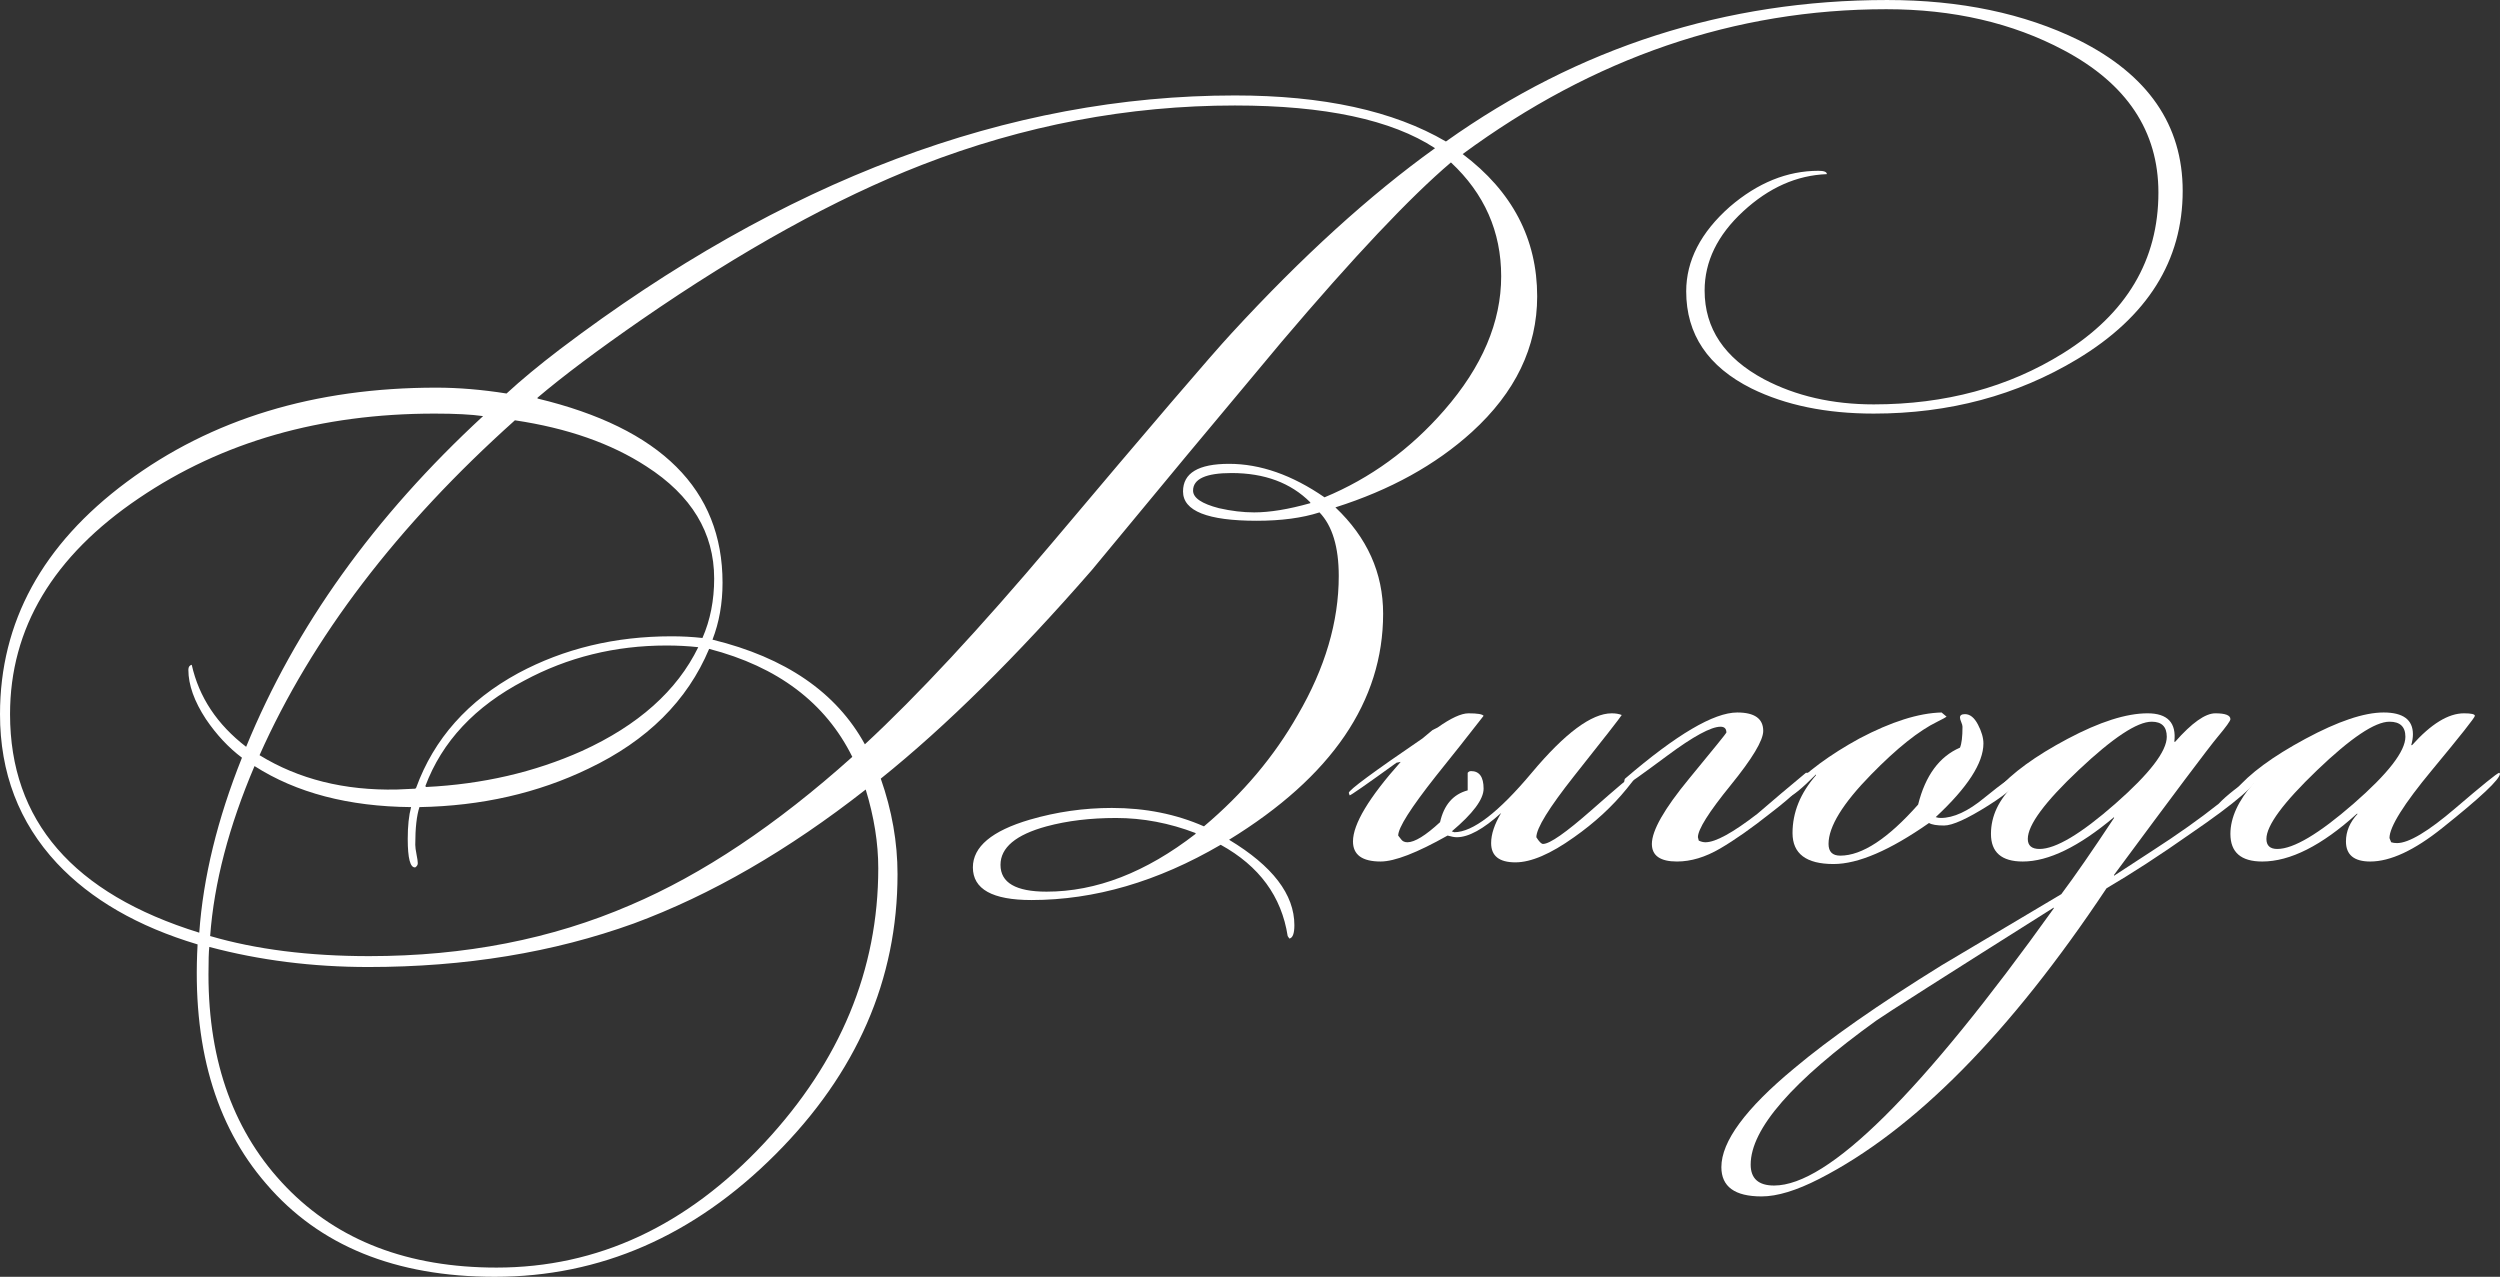 <?xml version="1.0" encoding="UTF-8"?> <!-- Creator: CorelDRAW 2021 (64-Bit) --> <svg xmlns="http://www.w3.org/2000/svg" xmlns:xlink="http://www.w3.org/1999/xlink" xmlns:xodm="http://www.corel.com/coreldraw/odm/2003" xml:space="preserve" width="189.516mm" height="96.789mm" style="shape-rendering:geometricPrecision; text-rendering:geometricPrecision; image-rendering:optimizeQuality; fill-rule:evenodd; clip-rule:evenodd" viewBox="0 0 8909.92 4550.45"><rect x="0" y="0" width="8909.92" height="4550.45" fill="#333333" stroke="none"/> <defs> <style type="text/css"> <![CDATA[ .fil0 {fill:white;fill-rule:nonzero} ]]> </style> </defs> <g id="Слой_x0020_1">  <g id="_1989380109504"> <path class="fil0" d="M7779.03 680.33c0,248.66 -125.33,448.58 -375.97,599.76 -214.84,129.3 -456.54,193.95 -725.09,193.95 -169.09,0 -314.3,-29.84 -435.65,-89.51 -155.17,-77.58 -232.74,-192.96 -232.74,-346.13 0,-109.41 51.72,-209.87 155.16,-301.37 99.46,-85.54 204.9,-128.31 316.29,-128.31 19.9,0 29.84,3.98 29.84,11.93 -107.42,3.98 -206.88,48.24 -298.39,132.78 -91.51,84.55 -137.26,178.54 -137.26,281.98 0,135.27 70.62,240.7 211.86,316.3 113.39,59.68 243.68,89.51 390.89,89.51 254.63,0 479.41,-60.67 674.37,-182.02 226.77,-141.24 340.16,-332.21 340.16,-572.91 0,-218.82 -112.39,-387.9 -337.18,-507.26 -183.01,-97.47 -393.88,-146.21 -632.59,-146.21 -539.09,0 -1042.37,172.07 -1509.86,516.22 177.05,133.28 265.57,302.37 265.57,507.26 0,181.02 -77.58,342.15 -232.74,483.39 -129.3,117.37 -291.42,206.88 -486.37,268.55 113.39,107.42 170.08,233.75 170.08,378.96 0,312.31 -183.01,580.86 -549.04,805.65 155.17,93.5 232.74,194.95 232.74,304.36 0,29.84 -5.97,45.75 -17.9,47.74l-5.97 -8.95c-21.89,-141.24 -101.46,-249.65 -238.71,-325.24 -224.78,131.29 -449.58,196.94 -674.36,196.94 -139.25,0 -208.87,-38.79 -208.87,-116.37 0,-73.61 67.64,-130.3 202.91,-170.08 95.48,-27.85 192.96,-41.77 292.42,-41.77 119.36,0 228.77,21.88 328.23,65.64 139.25,-117.36 250.65,-249.65 334.2,-396.86 97.47,-167.1 146.21,-332.21 146.21,-495.33 0,-103.44 -22.88,-179.03 -68.63,-226.77 -61.67,19.89 -136.27,29.84 -223.79,29.84 -175.06,0 -262.59,-34.81 -262.59,-104.44 0,-65.65 54.71,-98.47 164.12,-98.47 111.4,0 224.79,39.78 340.17,119.35 163.12,-67.63 305.35,-171.08 426.7,-310.33 135.26,-155.16 202.9,-314.3 202.9,-477.42 0,-159.14 -59.68,-294.41 -179.03,-405.81 -145.21,123.34 -346.13,336.19 -602.75,638.56 -226.78,270.54 -452.56,542.08 -677.35,814.61 -268.55,308.33 -519.2,555.99 -751.94,742.99 39.79,113.38 59.68,226.77 59.68,340.17 0,375.97 -145.22,709.17 -435.65,999.61 -290.43,290.43 -623.64,435.65 -999.61,435.65 -354.09,0 -625.62,-110.41 -814.61,-331.22 -183.01,-210.86 -264.57,-495.32 -244.68,-853.39 -212.85,-63.66 -379.95,-160.14 -501.3,-289.44 -135.27,-145.22 -202.9,-322.26 -202.9,-531.14 0,-328.22 150.69,-604.24 452.06,-828.03 301.37,-223.79 668.89,-335.69 1102.55,-335.69 79.57,0 163.12,6.96 250.65,20.89 51.72,-47.74 115.38,-100.46 190.97,-158.15 795.71,-602.75 1597.39,-904.12 2405.03,-904.12 314.3,0 564.95,54.71 751.94,164.12 473.45,-336.19 997.62,-504.28 1572.52,-504.28 260.59,0 488.36,47.74 683.31,143.23 246.67,123.33 370.01,302.37 370.01,537.1zm-3109.23 1112.99l0 -2.98c-69.62,-69.63 -163.12,-104.44 -280.49,-104.44 -91.51,0 -137.26,20.88 -137.26,62.66 0,25.86 30.84,46.75 92.51,62.66 43.77,9.95 85.54,14.92 125.33,14.92 55.7,0 122.34,-10.94 199.92,-32.83zm444.6 -1265.17c-155.17,-101.45 -392.88,-152.18 -713.15,-152.18 -379.95,0 -751.94,70.62 -1115.98,211.86 -306.35,119.35 -639.55,303.36 -999.61,552.02 -155.16,107.42 -278.5,199.92 -370,277.5l0 2.99c439.63,105.43 659.44,324.25 659.44,656.46 0,73.61 -11.94,141.24 -35.81,202.91 260.59,63.65 441.62,187.98 543.07,372.98 186.99,-173.07 409.79,-412.77 668.4,-719.12 352.1,-417.74 564.96,-666.41 638.56,-745.97 250.65,-272.53 492.35,-492.35 725.09,-659.44zm-853.4 2443.82l0 -2.99c-93.5,-35.81 -187.99,-53.71 -283.47,-53.71 -91.5,0 -174.06,9.95 -247.67,29.84 -109.41,29.84 -164.11,75.59 -164.11,137.26 0,63.66 54.71,95.48 164.11,95.48 177.05,0 354.09,-68.63 531.14,-205.88zm-1715.74 -910.09c0,-163.12 -80.57,-296.4 -241.7,-399.84 -125.32,-81.56 -281.48,-136.27 -468.47,-164.11 -419.73,375.97 -723.1,773.82 -910.09,1193.55 139.25,85.54 302.37,126.32 489.36,122.34l65.65 -2.99 2.99 -2.99c63.66,-175.06 185,-311.32 364.04,-408.8 163.12,-87.53 345.14,-131.28 546.06,-131.28 37.79,0 74.6,1.99 110.4,5.97 27.85,-63.66 41.78,-134.27 41.78,-211.86zm-56.69 244.68c-35.81,-3.98 -73.61,-5.97 -113.39,-5.97 -183.02,0 -352.1,41.77 -507.26,125.32 -175.06,91.5 -292.42,216.83 -352.1,375.97l2.99 2.98c200.92,-9.94 385.92,-52.71 555.01,-128.31 200.92,-91.51 339.17,-214.84 414.76,-370zm549.04 390.89c-95.49,-192.96 -265.57,-321.27 -510.25,-384.92 -77.58,185 -220.81,327.23 -429.68,426.7 -181.02,87.53 -381.94,133.29 -602.75,137.26 -9.94,29.84 -14.92,74.6 -14.92,134.28 0,7.95 1.5,19.39 4.48,34.32 2.98,14.92 4.48,25.36 4.48,31.33 0,5.97 -2.99,10.94 -8.96,14.92 -17.9,1.99 -26.85,-31.83 -26.85,-101.46 0,-45.75 3.98,-83.54 11.94,-113.38 -222.8,-1.99 -408.8,-50.73 -557.99,-146.21 -91.51,214.84 -144.22,416.75 -158.15,605.73 163.13,47.74 352.1,71.61 566.94,71.61 340.16,0 650.49,-60.67 930.97,-182.02 256.62,-109.41 520.19,-285.46 790.74,-528.15zm-1315.9 -1214.45c-41.78,-5.97 -99.47,-8.95 -173.07,-8.95 -405.81,0 -756.92,100.46 -1053.32,301.37 -306.35,206.89 -459.52,463.5 -459.52,769.84 0,379.95 224.78,639.55 674.36,778.8 13.93,-196.94 64.65,-404.82 152.18,-623.64 -47.74,-35.81 -90.51,-81.56 -128.31,-137.26 -41.78,-63.66 -62.67,-122.34 -62.67,-176.05 0,-9.95 3.98,-15.91 11.94,-17.9 25.86,115.38 90.51,212.85 193.95,292.42 175.06,-427.69 456.54,-820.57 844.45,-1178.64zm1408.4 1611.3c0,-89.51 -14.92,-183.01 -44.76,-280.48 -276.51,216.82 -552.02,375.97 -826.54,477.42 -286.45,103.45 -601.75,155.17 -945.9,155.17 -198.93,0 -387.91,-23.87 -566.94,-71.62 -1.99,15.92 -2.99,48.74 -2.99,98.47 0,314.3 92.5,566.94 277.5,757.91 185,190.97 434.66,286.46 748.96,286.46 360.06,0 678.34,-148.2 954.85,-444.6 270.54,-290.43 405.81,-616.67 405.81,-978.72z"></path> <path class="fil0" d="M5824.57 2775.03c0,1.99 -8.95,13.93 -26.85,35.81 -51.72,63.66 -114.38,121.34 -187.99,173.06 -83.55,59.68 -153.17,89.52 -208.87,89.52 -57.69,0 -86.53,-22.88 -86.53,-68.63 0,-31.83 11.94,-67.63 35.81,-107.42 -63.66,57.69 -116.37,86.53 -158.15,86.53 -7.96,0 -18.9,-1.99 -32.83,-5.97 -109.4,61.67 -188.97,92.5 -238.71,92.5 -65.65,0 -98.47,-23.87 -98.47,-71.61 0,-61.67 56.69,-156.16 170.08,-283.47l-14.92 2.99c-107.42,77.58 -163.12,116.37 -167.09,116.37l-2.99 -8.95c0,-9.94 87.53,-74.6 262.58,-193.95 9.94,-7.95 21.88,-17.9 35.81,-29.84 7.96,-3.98 13.93,-6.96 17.9,-8.95 47.74,-33.82 84.54,-50.73 110.4,-50.73 31.83,0 49.73,2.99 53.71,8.95 -55.7,71.62 -112.39,143.23 -170.07,214.85 -89.52,113.38 -134.28,184 -134.28,211.86 1.99,1.99 5.47,6.46 10.45,13.43 4.97,6.96 12.43,10.44 22.38,10.44 25.86,0 64.65,-23.87 116.37,-71.61 13.93,-61.67 46.74,-99.46 98.46,-113.39l0 -62.66 2.99 -2.99c1.99,-1.99 4.97,-2.99 8.95,-2.99 29.84,0 44.76,20.89 44.76,62.67 0,37.79 -37.79,88.52 -113.39,152.18l8.96 2.98c65.65,0 157.65,-70.62 276.01,-211.86 118.36,-141.24 213.35,-211.86 284.96,-211.86 13.92,0 25.86,1.99 35.81,5.97 -5.97,9.94 -62.66,82.56 -170.08,217.83 -89.52,113.38 -134.28,185.99 -134.28,217.82 9.95,15.91 17.91,23.87 23.87,23.87 23.87,0 81.56,-40.29 173.07,-120.85 91.5,-80.56 139.25,-120.85 143.22,-120.85l5.97 2.98c1.99,0 2.99,1.99 2.99,5.97z"></path> <path class="fil0" d="M6454.17 2754.14c-9.95,29.84 -57.69,77.58 -143.23,143.22 -67.63,53.71 -127.81,95.98 -180.52,126.82 -52.72,30.84 -103.94,46.25 -153.67,46.25 -59.68,0 -89.52,-20.89 -89.52,-62.66 0,-47.74 44.26,-125.33 132.79,-232.75 88.52,-107.42 132.78,-162.12 132.78,-164.11 0,-13.93 -6.96,-20.89 -20.89,-20.89 -33.82,0 -96.98,34.32 -189.48,102.94 -92.5,68.63 -140.74,102.95 -144.72,102.95 -1.99,0 -4.97,-1.99 -8.95,-5.97 0,-7.95 0.99,-12.93 2.98,-14.92 183.02,-157.15 316.3,-235.73 399.85,-235.73 61.67,0 92.5,21.89 92.5,65.65 0,33.81 -38.79,98.47 -116.37,193.95 -77.58,95.49 -116.37,157.15 -116.37,185l2.99 11.94c7.95,3.98 15.91,5.97 23.87,5.97 35.81,0 97.47,-33.81 185.01,-101.45 57.69,-49.73 115.37,-98.47 173.06,-146.21l8.95 0 8.95 0z"></path> <path class="fil0" d="M7200.14 2763.09c0,23.87 -37.8,59.68 -113.39,107.42 -75.59,47.74 -128.31,71.62 -158.15,71.62 -25.86,0 -43.77,-2.99 -53.71,-8.96 -139.25,97.47 -252.64,146.21 -340.17,146.21 -97.47,0 -146.21,-36.8 -146.21,-110.4 0,-73.61 27.85,-142.23 83.55,-205.89l0 -2.99c-51.72,51.72 -83.55,77.58 -95.48,77.58 -1.99,0 -2.99,-1 -2.99,-2.99l0 -5.97c0,0 0.99,-3.98 2.99,-11.94 61.66,-65.65 145.21,-127.31 250.65,-185 113.38,-59.68 210.86,-90.51 292.42,-92.51l17.9 14.92c-1.98,1.99 -12.92,7.96 -32.82,17.9 -65.65,31.83 -144.22,94.49 -235.73,187.99 -101.45,103.45 -152.18,186 -152.18,247.67 0,27.85 13.93,41.77 41.77,41.77 77.58,0 170.08,-60.67 277.51,-182.02 25.86,-103.45 75.59,-171.08 149.19,-202.91 5.97,-13.93 8.95,-38.79 8.95,-74.6 0,-3.98 -1.49,-9.45 -4.47,-16.41 -2.99,-6.96 -4.48,-12.43 -4.48,-16.41 0,-7.96 5.97,-11.94 17.91,-11.94 17.9,0 33.32,12.43 46.25,37.3 12.93,24.87 19.4,47.24 19.4,67.14 0,69.62 -56.69,157.15 -170.08,262.58 5.97,1.99 11.94,2.99 17.9,2.99 45.75,0 97.47,-23.87 155.17,-71.62 65.65,-53.71 107.42,-82.55 125.32,-86.53 1.99,1.99 2.99,3.98 2.99,5.97z"></path> <path class="fil0" d="M8050.56 2760.11c0,29.84 -81.56,100.46 -244.68,211.86 -107.42,75.59 -206.89,140.24 -298.39,193.95 -344.14,517.21 -685.3,862.35 -1023.48,1035.42 -81.56,41.77 -150.19,62.66 -205.89,62.66 -95.49,0 -143.23,-34.81 -143.23,-104.44 0,-91.51 86.53,-208.87 259.6,-352.1 125.32,-105.43 300.38,-227.77 525.17,-367.02 141.24,-83.55 283.47,-168.09 426.7,-253.63 47.74,-63.66 110.4,-154.17 187.99,-271.54l0 -2.99c-125.33,105.43 -233.74,158.15 -325.24,158.15 -75.59,0 -113.39,-32.82 -113.39,-98.47 0,-63.66 27.86,-122.34 83.55,-176.05l0 -2.99c-35.81,29.84 -55.7,44.76 -59.68,44.76 -1.99,0 -3.98,-1 -5.97,-2.99l0 -5.97c0,0 0.99,-3.98 2.99,-11.94 53.71,-61.67 137.75,-122.83 252.14,-183.51 114.39,-60.67 209.37,-91.01 284.96,-91.01 71.62,0 103.45,33.82 95.49,101.45l2.99 0c59.68,-67.63 107.42,-101.45 143.22,-101.45 35.81,0 53.71,6.96 53.71,20.89 0,5.97 -15.42,27.35 -46.25,64.16 -30.84,36.8 -153.68,200.42 -368.52,490.85l0 2.99 137.26 -89.52c89.51,-57.69 168.09,-113.39 235.72,-167.1 25.86,-27.85 72.61,-64.65 140.24,-110.4 1.99,1.99 2.99,3.98 2.99,5.97zm-328.23 -134.27c0,-35.81 -17.9,-53.71 -53.71,-53.71 -51.72,0 -138.26,57.19 -259.6,171.58 -121.34,114.38 -182.02,196.43 -182.02,246.17 0,23.87 13.93,35.81 41.77,35.81 57.69,0 147.7,-53.71 270.04,-161.13 122.34,-107.42 183.51,-186.99 183.51,-238.71zm-402.83 611.7l0 -2.99c-387.91,244.68 -598.77,378.96 -632.58,402.83 -298.39,214.84 -447.59,385.92 -447.59,513.23 0,49.73 27.85,74.6 83.55,74.6 192.96,0 525.17,-329.22 996.63,-987.67z"></path> <path class="fil0" d="M8909.92 2757.12c0,19.89 -68.63,84.55 -205.89,193.96 -99.46,79.57 -185,119.35 -256.62,119.35 -57.69,0 -86.53,-23.87 -86.53,-71.61 0,-35.81 13.93,-68.63 41.77,-98.47l-2.99 0c-125.32,113.39 -237.72,170.08 -337.18,170.08 -75.59,0 -113.39,-32.82 -113.39,-98.47 0,-57.69 27.85,-118.36 83.55,-182.02l-2.99 0c-29.84,31.82 -48.74,47.74 -56.69,47.74 -3.98,0 -6.96,-1 -8.95,-2.99l0 -5.97c0,0 0.99,-3.98 2.99,-11.94 49.73,-59.68 132.78,-120.85 249.15,-183.51 116.37,-62.66 209.37,-94 279,-94 69.63,0 104.44,25.86 104.44,77.59 0,11.93 -1.99,24.86 -5.97,38.79l2.98 0c67.64,-75.59 129.3,-113.39 185,-113.39 25.86,0 38.8,2.99 38.8,8.95 0,5.97 -50.73,70.12 -152.18,192.47 -101.45,122.34 -152.18,203.4 -152.18,243.19l5.97 14.92c5.96,1.99 12.92,2.99 20.88,2.99 41.77,0 110.9,-41.28 207.38,-123.83 96.48,-82.56 148.7,-124.83 156.65,-126.82 1.99,1.99 2.99,2.98 2.99,2.98zm-337.18 -131.29c0,-35.81 -18.9,-53.71 -56.69,-53.71 -51.72,0 -137.76,57.69 -258.11,173.07 -120.35,115.38 -180.52,196.94 -180.52,244.68 0,23.87 12.93,35.81 38.79,35.81 57.69,0 148.2,-53.71 271.54,-161.13 123.33,-107.42 185,-186.99 185,-238.71z"></path> </g> </g> </svg> 